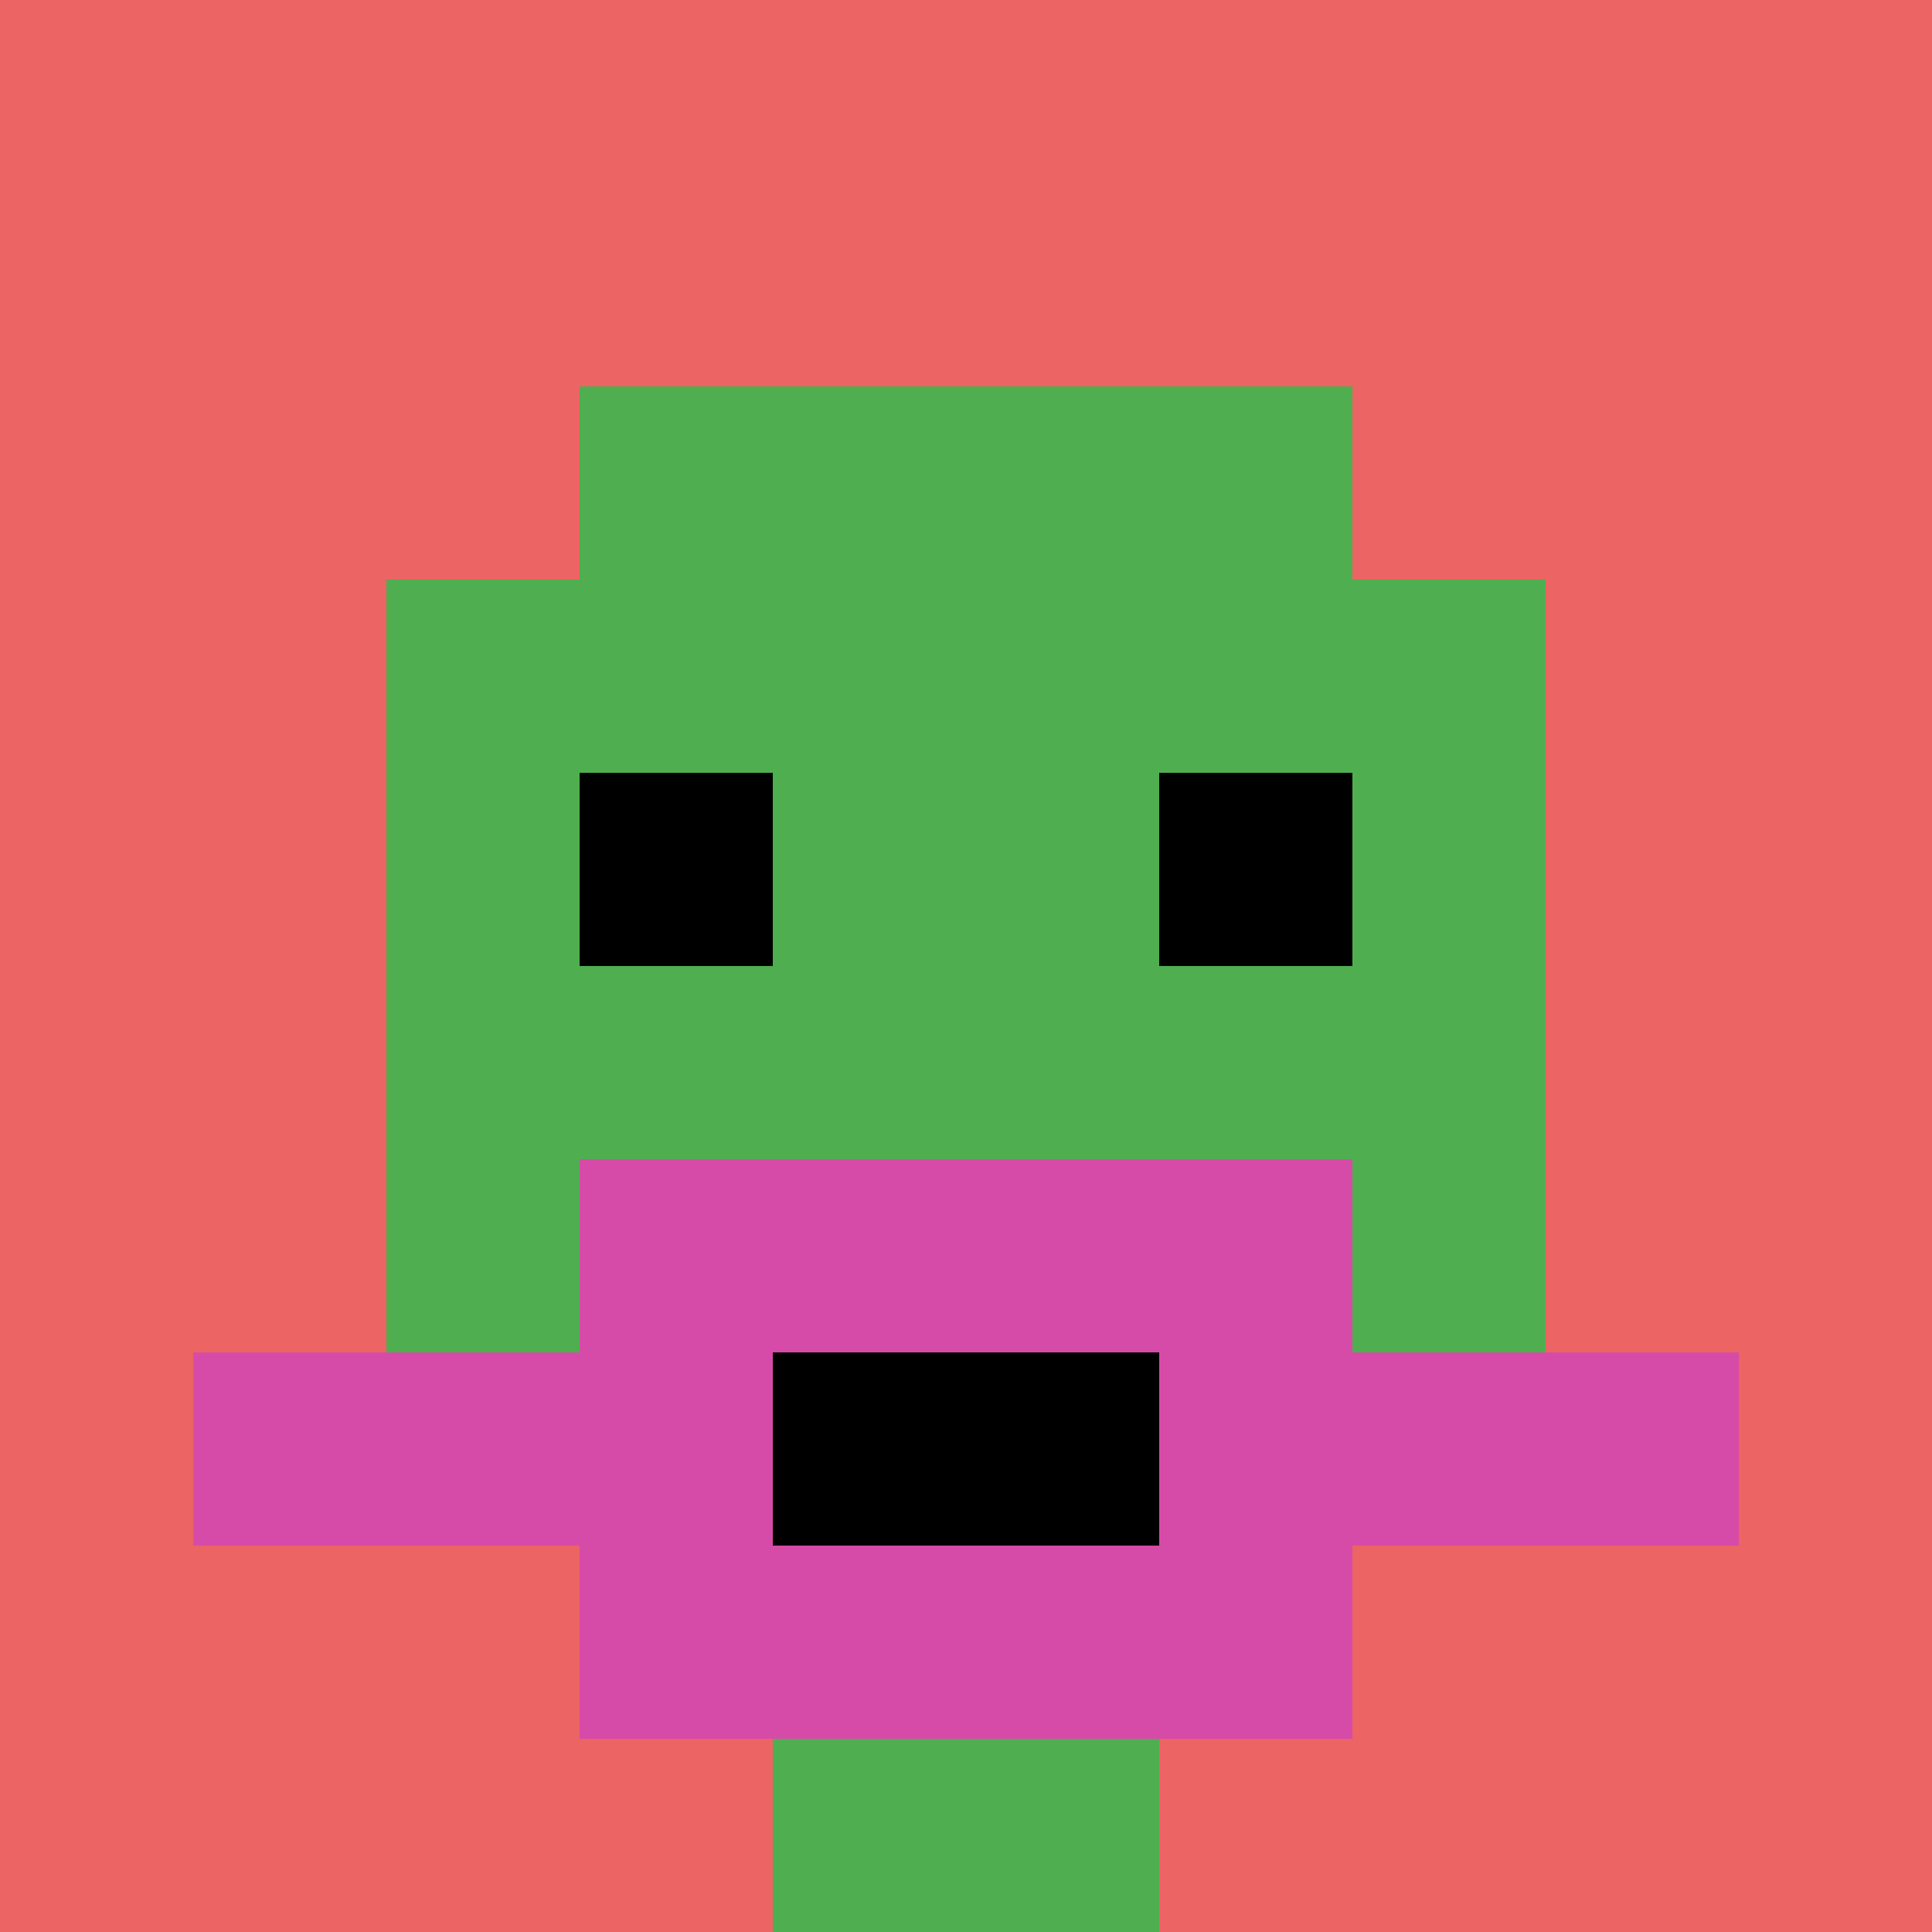 <svg xmlns="http://www.w3.org/2000/svg" version="1.1" width="832" height="832"><title>'goose-pfp-416980' by Dmitri Cherniak</title><desc>seed=416980
backgroundColor=#ffffff
padding=20
innerPadding=0
timeout=500
dimension=1
border=false
Save=function(){return n.handleSave()}
frame=3

Rendered at Sun Sep 15 2024 22:40:21 GMT+0800 (香港标准时间)
Generated in &lt;1ms
</desc><defs></defs><rect width="100%" height="100%" fill="#ffffff"></rect><g><g id="0-0"><rect x="0" y="0" height="832" width="832" fill="#EC6463"></rect><g><rect id="0-0-3-2-4-7" x="249.6" y="166.4" width="332.8" height="582.4" fill="#4FAE4F"></rect><rect id="0-0-2-3-6-5" x="166.4" y="249.6" width="499.2" height="416" fill="#4FAE4F"></rect><rect id="0-0-4-8-2-2" x="332.8" y="665.6" width="166.4" height="166.4" fill="#4FAE4F"></rect><rect id="0-0-1-7-8-1" x="83.2" y="582.4" width="665.6" height="83.2" fill="#D74BA8"></rect><rect id="0-0-3-6-4-3" x="249.6" y="499.2" width="332.8" height="249.6" fill="#D74BA8"></rect><rect id="0-0-4-7-2-1" x="332.8" y="582.4" width="166.4" height="83.2" fill="#000000"></rect><rect id="0-0-3-4-1-1" x="249.6" y="332.8" width="83.2" height="83.2" fill="#000000"></rect><rect id="0-0-6-4-1-1" x="499.2" y="332.8" width="83.2" height="83.2" fill="#000000"></rect></g><rect x="0" y="0" stroke="white" stroke-width="0" height="832" width="832" fill="none"></rect></g></g></svg>